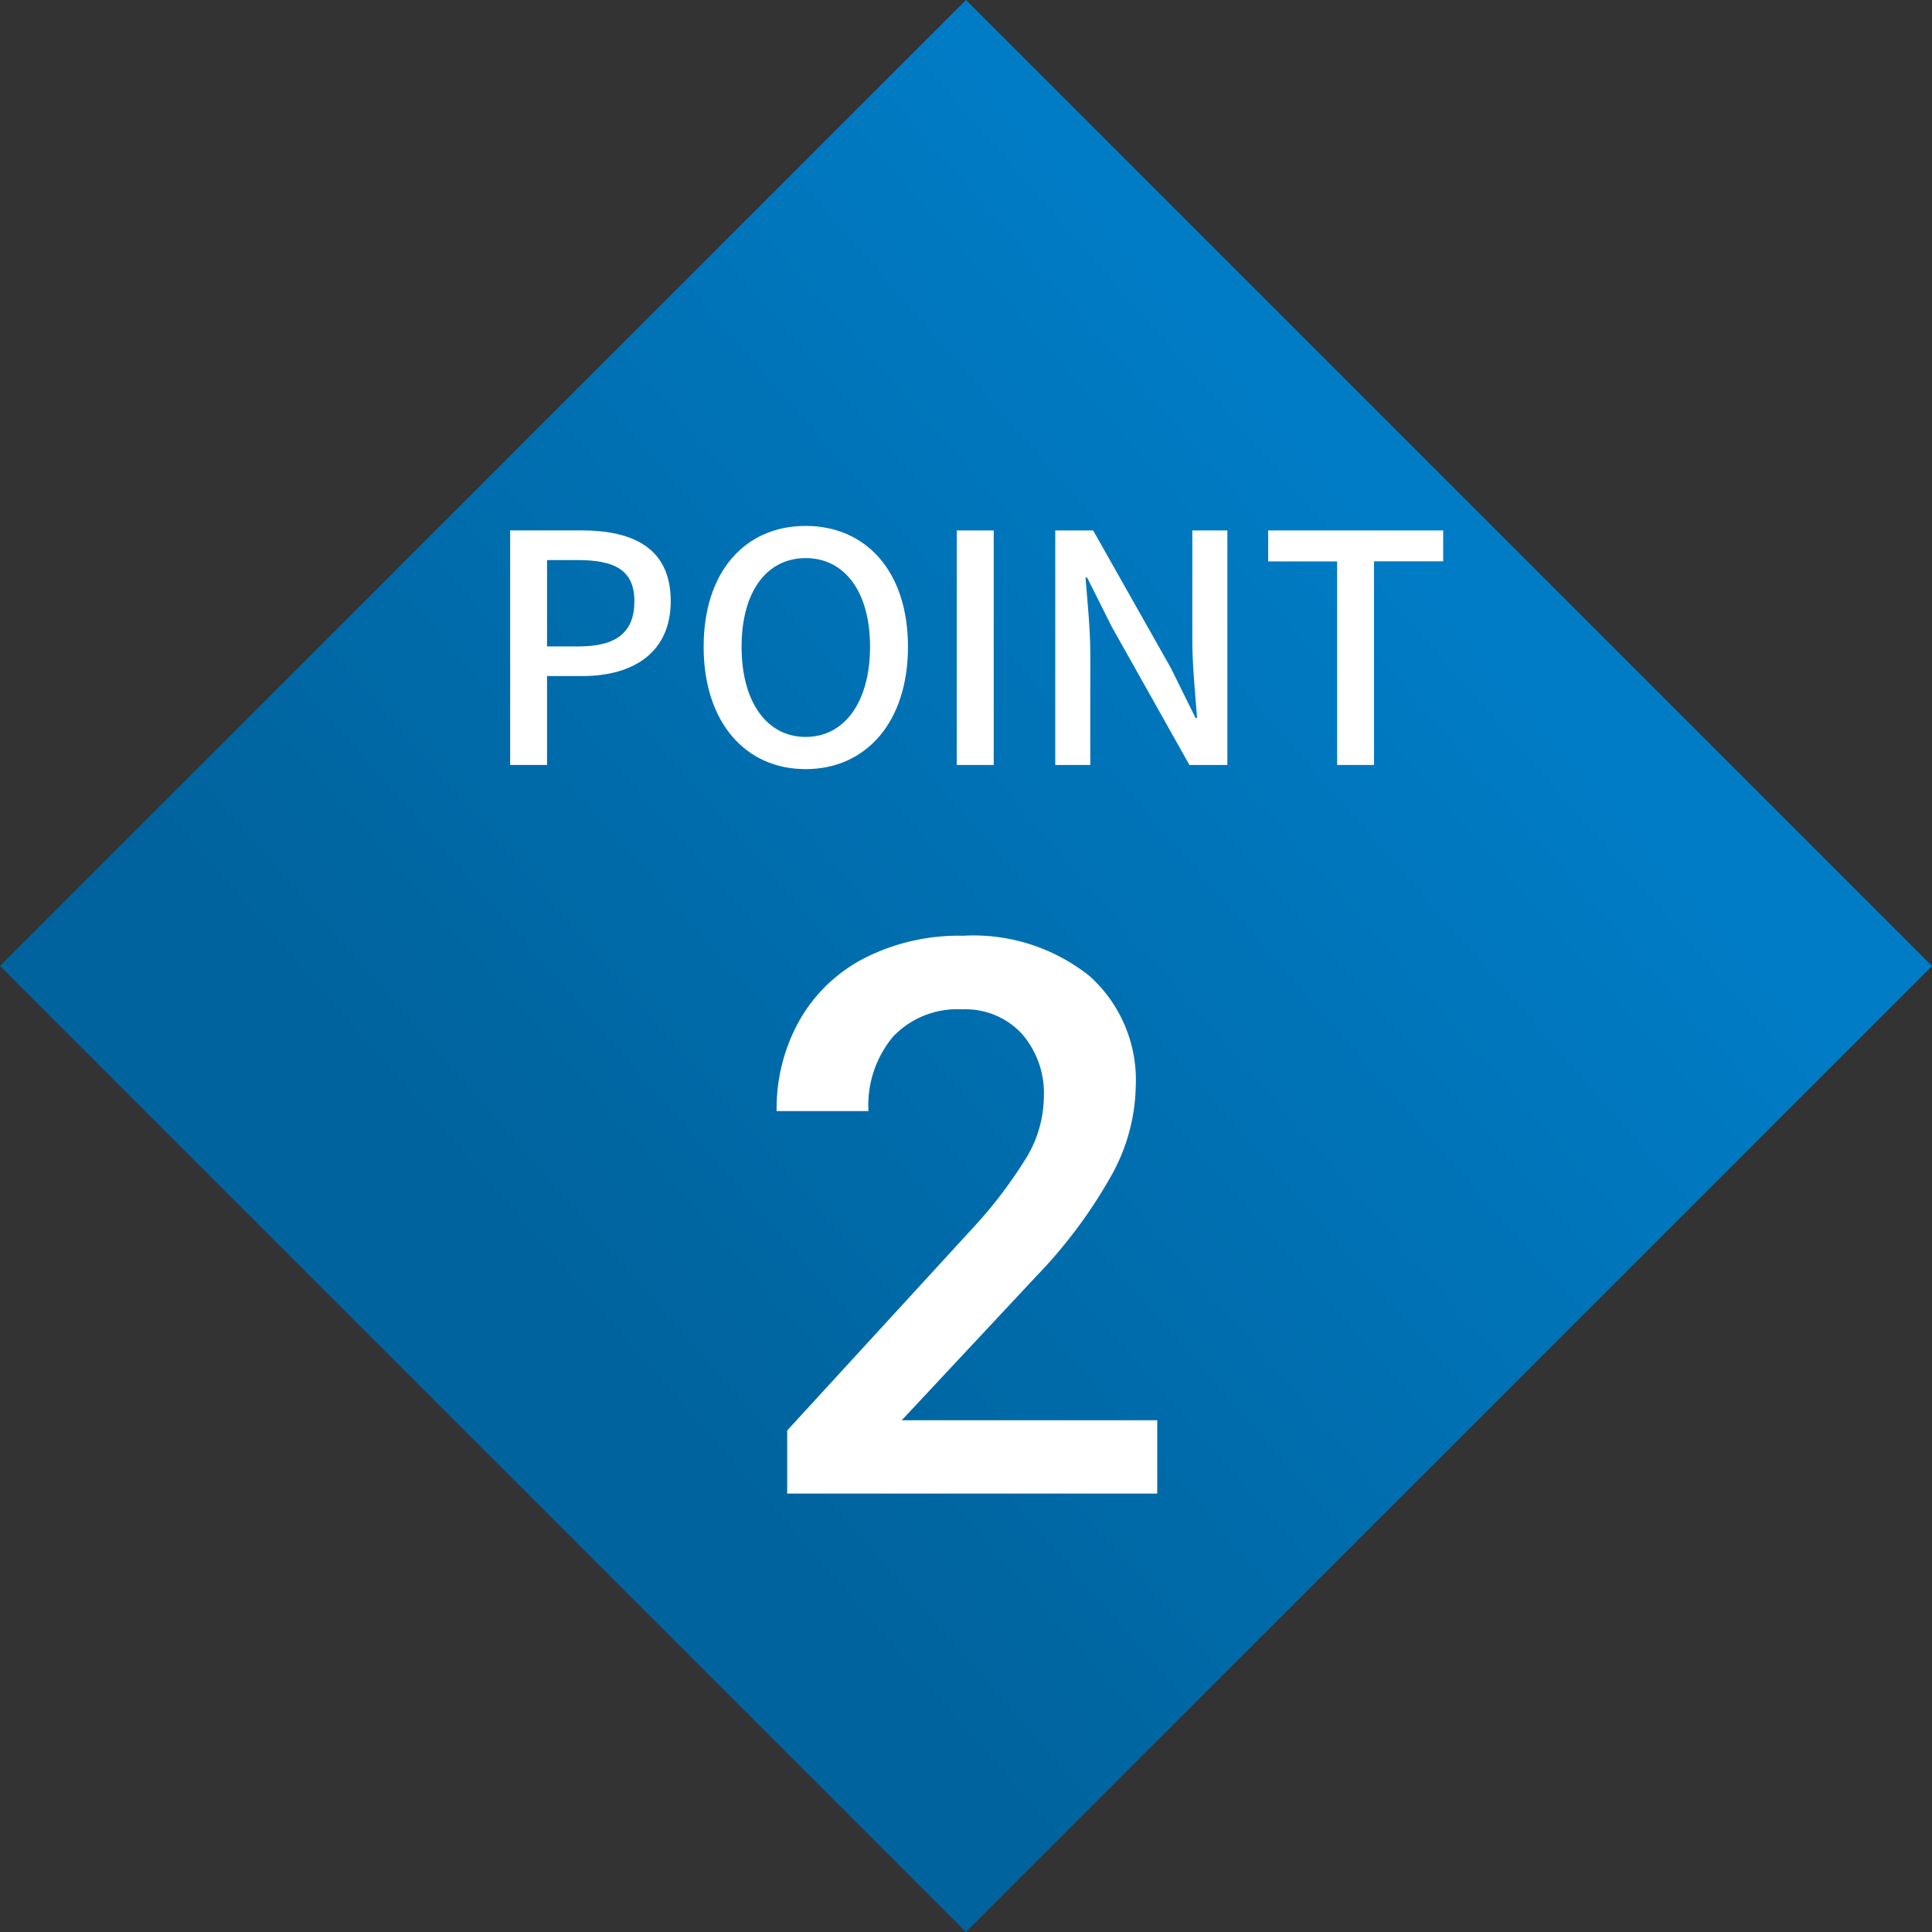 <svg id="point" xmlns="http://www.w3.org/2000/svg" xmlns:xlink="http://www.w3.org/1999/xlink" width="84.853" height="84.853" viewBox="0 0 84.853 84.853">
  <rect x="0" y="0" width="84.853" height="84.853" fill="#333333" stroke="none"/>
  <defs>
    <linearGradient id="linear-gradient" x1="0.954" y1="0.559" x2="0.118" y2="0.502" gradientUnits="objectBoundingBox">
      <stop offset="0" stop-color="#007cc6"/>
      <stop offset="1" stop-color="#00639d"/>
    </linearGradient>
  </defs>
  <rect id="長方形_23822" data-name="長方形 23822" width="60" height="60" transform="translate(0 42.426) rotate(-45)" fill="url(#linear-gradient)"/>
  <path id="パス_33861" data-name="パス 33861" d="M8.4,0H-7.853V-2.772L.2-11.555A20.051,20.051,0,0,0,2.681-14.8a5.259,5.259,0,0,0,.739-2.615A3.973,3.973,0,0,0,2.449-20.2,3.369,3.369,0,0,0-.166-21.267a3.883,3.883,0,0,0-3.038,1.2A4.7,4.7,0,0,0-4.283-16.8H-8.317a7.906,7.906,0,0,1,1-3.976,6.916,6.916,0,0,1,2.872-2.748A9.141,9.141,0,0,1-.133-24.5,8.177,8.177,0,0,1,5.42-22.736a6.137,6.137,0,0,1,2.034,4.889,8.3,8.3,0,0,1-1.021,3.793A21.571,21.571,0,0,1,3.088-9.546l-5.91,6.325H8.4Z" transform="translate(42.426 65.598)" fill="#fff"/>
  <path id="パス_33862" data-name="パス 33862" d="M-20.02,0H-18.4V-3.906h1.554c2.24,0,3.878-1.036,3.878-3.29,0-2.324-1.638-3.108-3.934-3.108H-20.02ZM-18.4-5.208V-9h1.344c1.638,0,2.492.448,2.492,1.806S-15.344-5.208-17-5.208ZM-7.042.182c2.646,0,4.494-2.058,4.494-5.376S-4.4-10.5-7.042-10.5s-4.48,1.988-4.48,5.306S-9.688.182-7.042.182Zm0-1.414c-1.708,0-2.814-1.54-2.814-3.962S-8.75-9.086-7.042-9.086s2.828,1.47,2.828,3.892S-5.334-1.232-7.042-1.232ZM-.406,0H1.218V-10.3H-.406ZM3.92,0H5.46V-4.858c0-1.12-.126-2.31-.21-3.374h.07L6.4-6.076,9.814,0H11.48V-10.3H9.94v4.8c0,1.12.126,2.366.21,3.43h-.07L9-4.256,5.586-10.3H3.92ZM16.3,0H17.92V-8.946h3.038V-10.3H13.272v1.358H16.3Z" transform="translate(42.426 33.598)" fill="#fff"/>
</svg>
